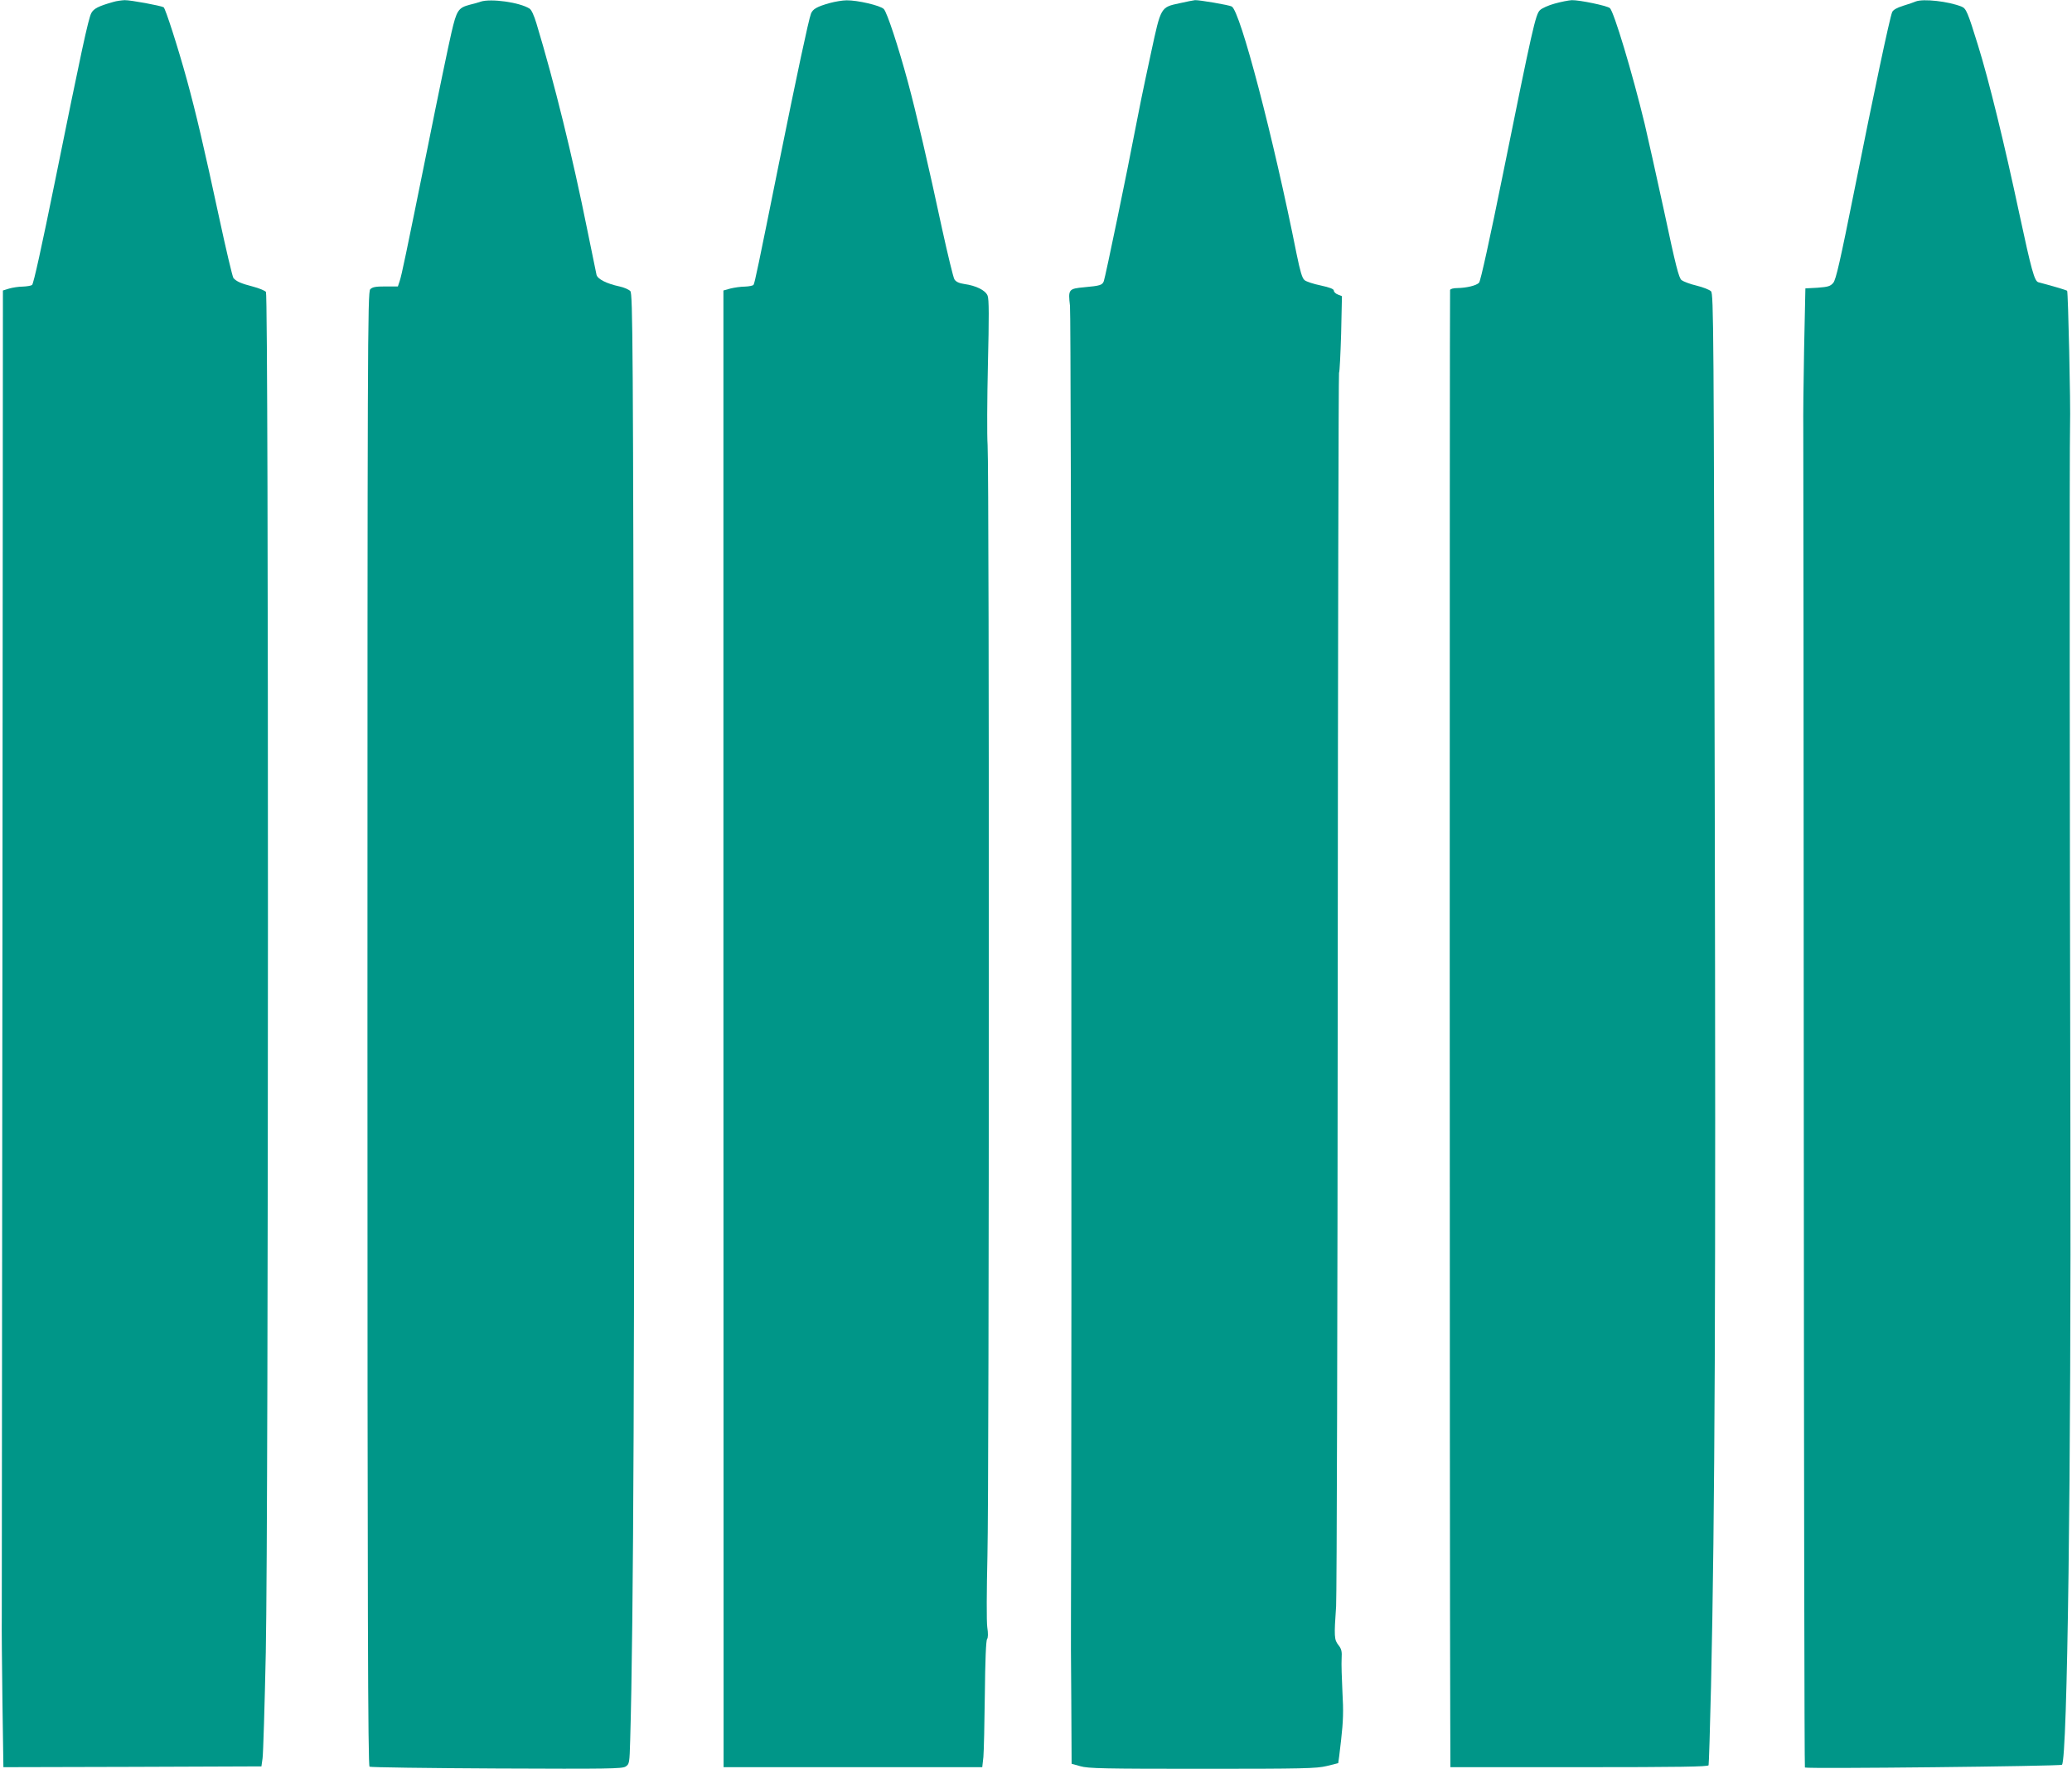 <?xml version="1.0" standalone="no"?>
<!DOCTYPE svg PUBLIC "-//W3C//DTD SVG 20010904//EN"
 "http://www.w3.org/TR/2001/REC-SVG-20010904/DTD/svg10.dtd">
<svg version="1.0" xmlns="http://www.w3.org/2000/svg"
 width="1280pt" height="1093pt" viewBox="0 0 1280 1093"
 preserveAspectRatio="xMidYMid meet">
<g transform="translate(0,1093) scale(0.1,-0.1)"
fill="#009688" stroke="none">
<path d="M700 10918 c-92 -26 -121 -41 -136 -69 -19 -37 -63 -243 -224 -1038
-81 -399 -133 -637 -142 -642 -7 -5 -33 -9 -58 -10 -25 0 -62 -6 -83 -12 l-39
-12 -3 -4045 c-2 -2225 -4 -4094 -4 -4155 -1 -60 1 -293 4 -518 l6 -407 797 2
797 3 7 50 c4 28 13 322 20 655 17 843 18 8382 1 8406 -6 8 -42 23 -80 33 -74
19 -103 32 -121 53 -6 8 -45 173 -87 368 -96 446 -144 650 -200 855 -56 204
-133 442 -144 450 -17 10 -206 45 -241 44 -19 -1 -51 -5 -70 -11z"/>
<path d="M2970 10920 c-14 -5 -44 -14 -67 -19 -72 -19 -82 -34 -114 -172 -16
-68 -83 -389 -148 -714 -137 -676 -158 -778 -172 -822 l-11 -33 -77 0 c-63 0
-81 -4 -94 -18 -16 -17 -17 -349 -17 -4570 0 -3630 3 -4552 13 -4559 6 -4 360
-9 785 -11 687 -3 776 -2 797 12 23 15 24 21 28 163 21 707 28 2493 23 5557
-5 3080 -7 3381 -22 3397 -9 10 -39 23 -67 29 -79 17 -135 45 -142 72 -3 13
-28 136 -56 273 -92 458 -204 913 -315 1280 -15 50 -31 85 -43 92 -62 39 -238
63 -301 43z"/>
<path d="M5125 10911 c-78 -22 -104 -37 -115 -65 -15 -39 -88 -382 -196 -916
-132 -655 -151 -747 -159 -760 -3 -5 -27 -10 -53 -11 -26 0 -66 -6 -90 -12
l-43 -12 0 -4145 c1 -2280 1 -4333 1 -4562 l0 -418 799 0 799 0 7 63 c3 34 7
209 9 389 2 202 7 333 14 340 6 8 7 34 1 73 -5 34 -4 228 1 440 11 435 12
6705 1 6865 -4 58 -3 283 2 500 7 290 7 402 -2 423 -13 33 -71 62 -144 72 -33
5 -52 14 -61 29 -7 11 -41 152 -76 311 -84 393 -163 730 -211 907 -60 222
-129 431 -149 452 -21 22 -163 55 -230 54 -25 0 -72 -8 -105 -17z"/>
<path d="M7287 10910 c-117 -25 -115 -22 -175 -300 -58 -269 -75 -355 -102
-495 -41 -218 -182 -900 -191 -922 -9 -25 -23 -29 -121 -38 -97 -9 -100 -13
-88 -115 8 -64 12 -6366 6 -8110 -1 -63 0 -291 2 -507 l2 -392 54 -15 c47 -14
147 -16 753 -16 627 0 705 2 768 17 39 10 71 17 72 18 1 0 9 65 18 145 13 115
15 176 8 295 -4 83 -7 175 -5 205 3 46 -1 61 -20 85 -26 33 -27 53 -14 240 4
61 9 1798 10 3860 1 2063 5 3755 8 3761 4 6 9 115 13 242 l5 232 -25 10 c-14
5 -25 16 -25 24 0 10 -25 20 -81 32 -44 9 -90 24 -100 33 -15 12 -27 54 -49
161 -144 722 -348 1502 -401 1530 -16 9 -203 41 -227 39 -9 -1 -52 -9 -95 -19z"/>
<path d="M9605 10908 c-38 -10 -80 -29 -92 -41 -27 -27 -45 -106 -228 -1011
-80 -396 -139 -665 -148 -673 -17 -18 -78 -32 -133 -33 -25 0 -44 -5 -46 -12
-3 -11 -3 -7941 1 -8815 l1 -313 795 0 c628 0 796 3 800 12 2 7 9 227 15 488
24 1057 30 2451 23 5484 -6 2911 -7 3120 -23 3136 -10 10 -49 25 -89 35 -39 9
-81 25 -93 34 -17 14 -36 88 -108 427 -49 225 -103 468 -120 539 -76 314 -190
694 -215 715 -18 15 -187 50 -235 49 -19 -1 -66 -10 -105 -21z"/>
<path d="M11835 10921 c-11 -5 -46 -17 -79 -27 -38 -12 -61 -25 -67 -39 -15
-35 -113 -498 -230 -1084 -92 -459 -117 -569 -134 -589 -18 -21 -32 -25 -97
-30 l-75 -4 -8 -377 c-4 -207 -6 -423 -5 -481 1 -58 2 -1944 3 -4192 1 -2247
4 -4088 7 -4090 13 -9 1580 8 1588 17 34 36 57 1821 52 3920 -4 1930 -6 4241
-2 4360 4 119 -12 822 -18 828 -4 4 -68 24 -178 53 -24 7 -42 72 -118 426 -91
427 -187 821 -255 1039 -63 204 -73 227 -101 238 -82 33 -237 50 -283 32z"/>
</g>
</svg>
